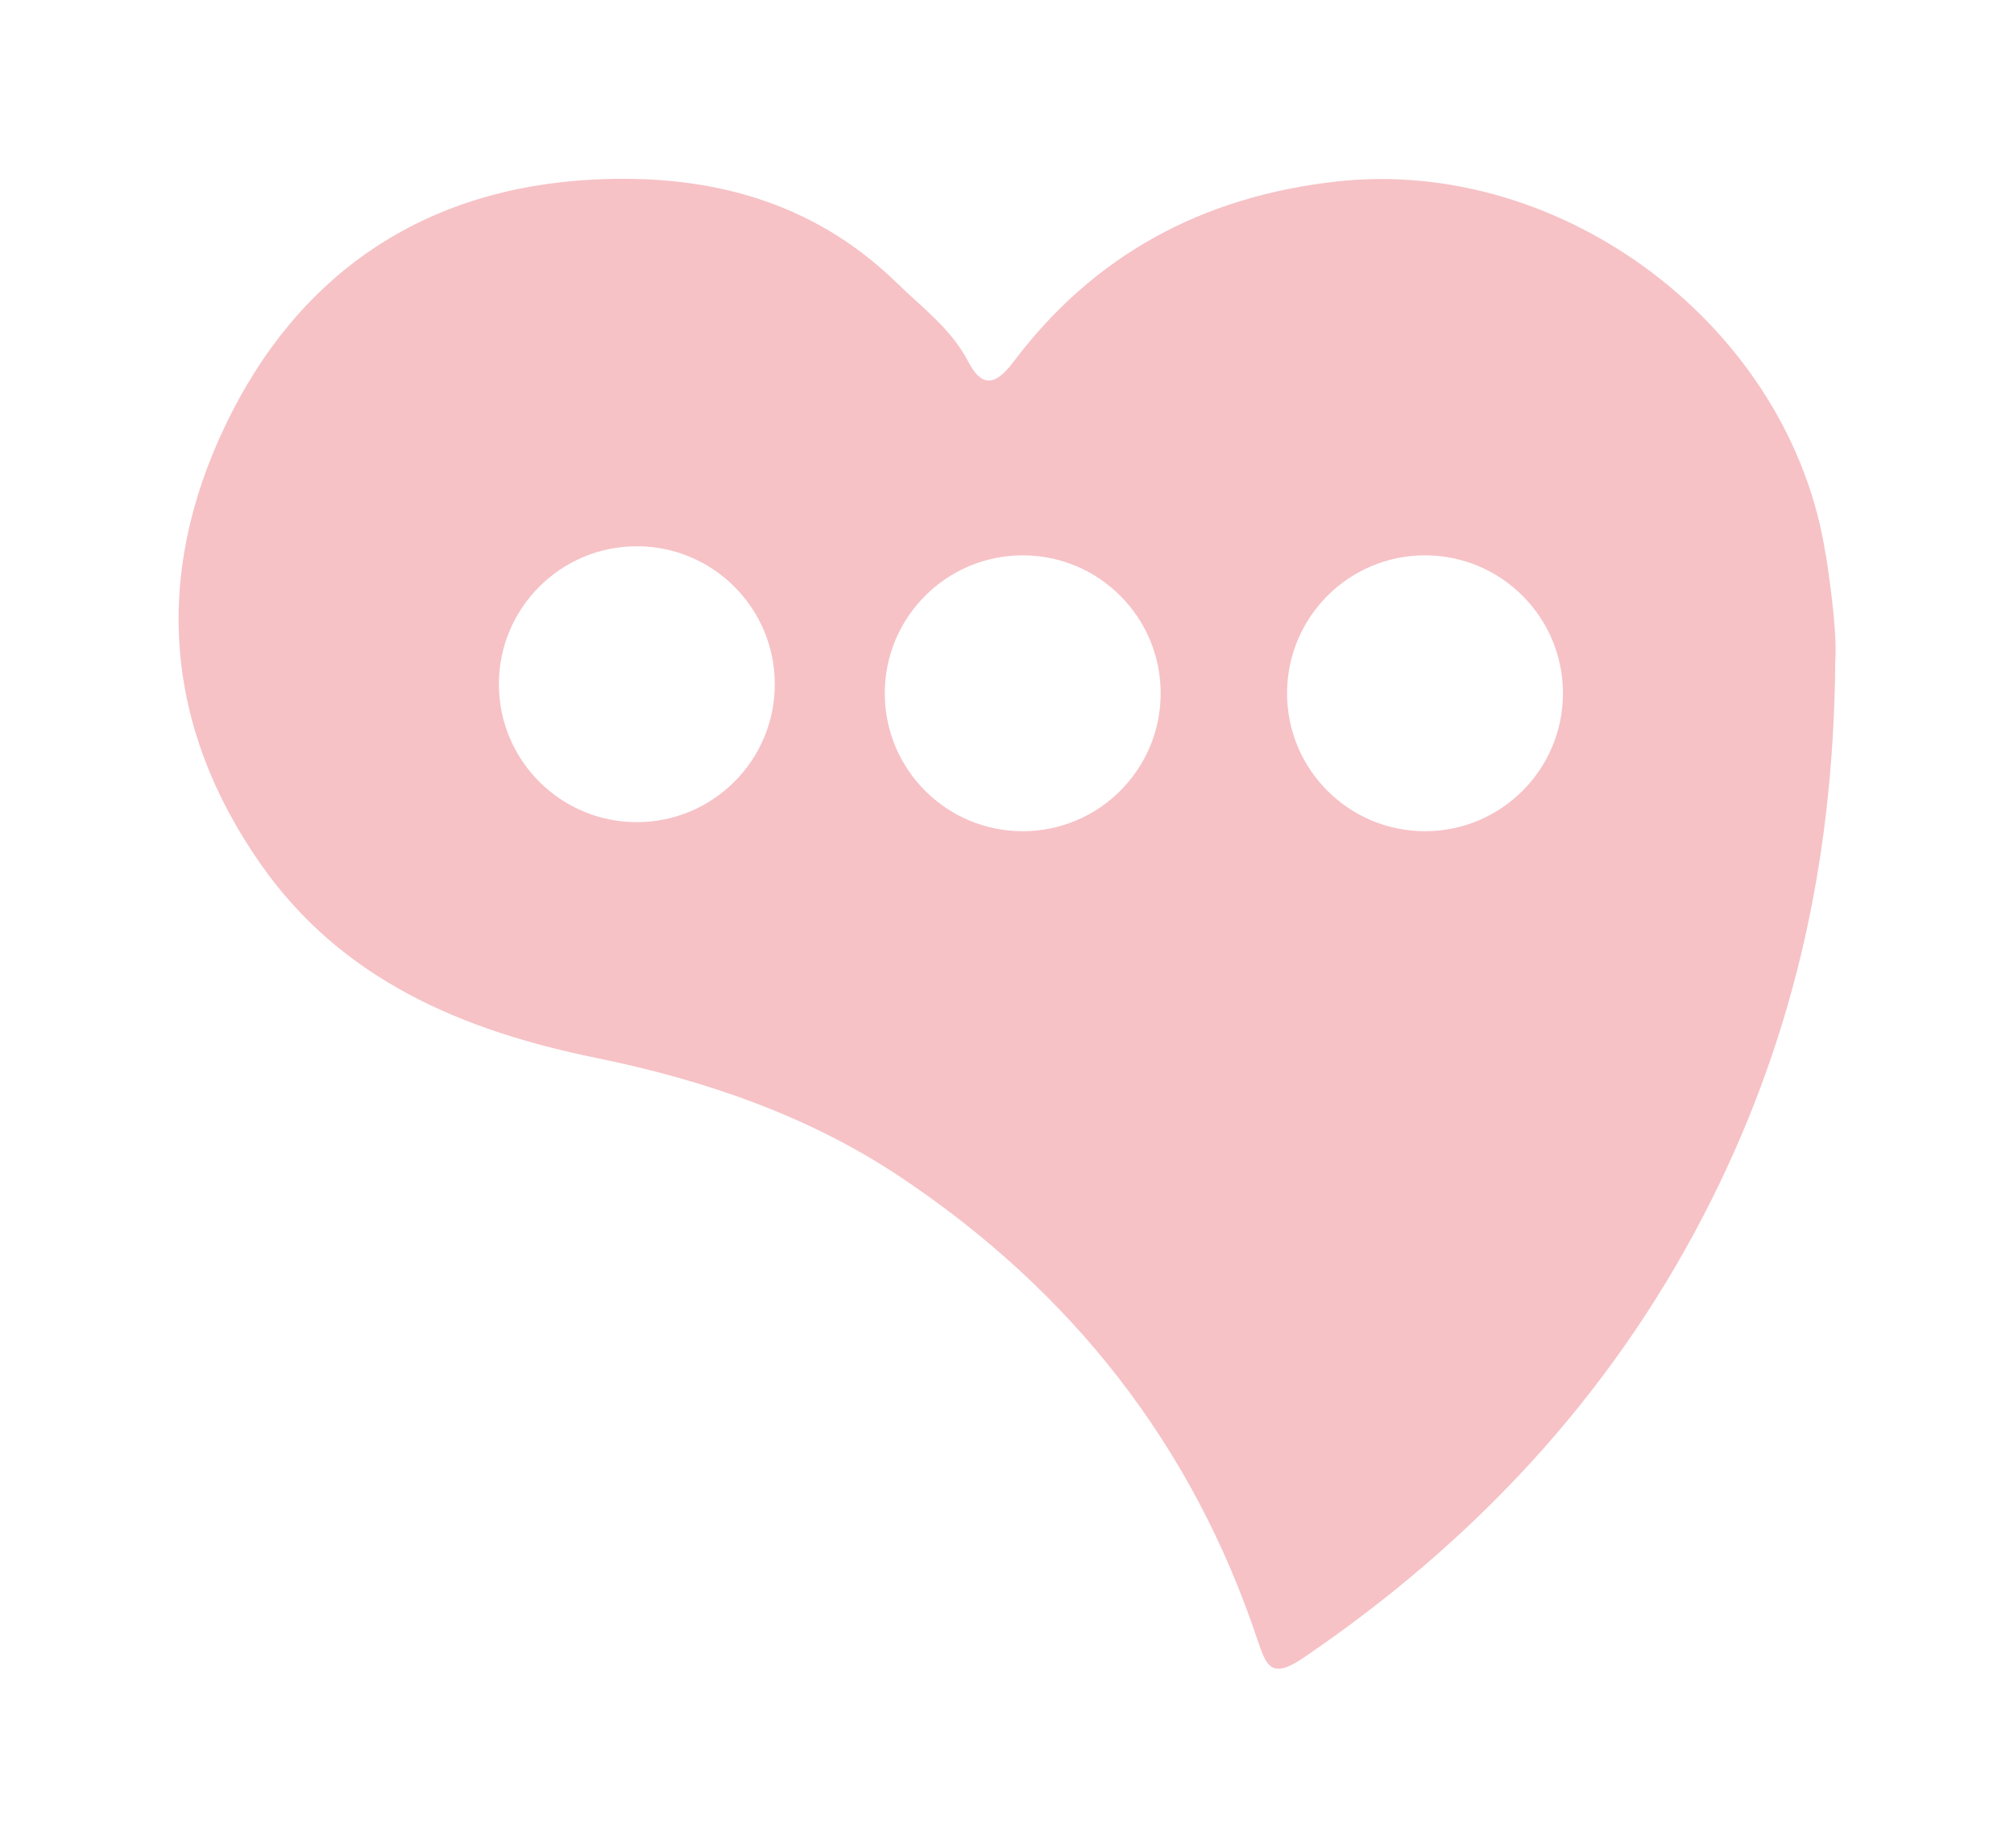 <?xml version="1.0" encoding="UTF-8"?><svg id="uuid-6133340f-87ec-4029-b0c9-7261516c76fd" xmlns="http://www.w3.org/2000/svg" viewBox="0 0 219.73 201.6"><path d="m199.19,60.57c-3.76-24.76-28.58-43.57-53.44-40.76-14.6,1.65-26.42,8.01-35.22,19.72-2.03,2.7-3.49,2.62-4.88-.05-1.87-3.6-4.97-5.85-7.78-8.59-9.36-9.12-20.8-11.92-33.1-11.3-18.55.94-32.29,10.26-40.23,26.92-7.83,16.43-6.6,32.79,3.95,47.84,8.82,12.58,22.01,18.1,36.54,21.07,11.81,2.42,23.09,6.25,33.2,12.99,18.65,12.45,31.83,29.16,38.96,50.49.98,2.93,1.53,4.35,5.04,1.96,18.49-12.58,33.35-28.41,43.64-48.27,9.49-18.31,14.18-37.91,14.36-60.41.19-2.68-.34-7.15-1.02-11.62Zm-129.71,29.13c-8.31,0-15.05-6.74-15.05-15.05s6.74-15.05,15.05-15.05,15.05,6.74,15.05,15.05-6.74,15.05-15.05,15.05Zm42.1.99c-8.31,0-15.05-6.74-15.05-15.05s6.74-15.05,15.05-15.05,15.05,6.74,15.05,15.05-6.74,15.05-15.05,15.05Zm43.89,0c-8.31,0-15.05-6.74-15.05-15.05s6.74-15.05,15.05-15.05,15.05,6.74,15.05,15.05-6.74,15.05-15.05,15.05Z" style="fill:#f6c2c6; stroke-width:0px;"/></svg>